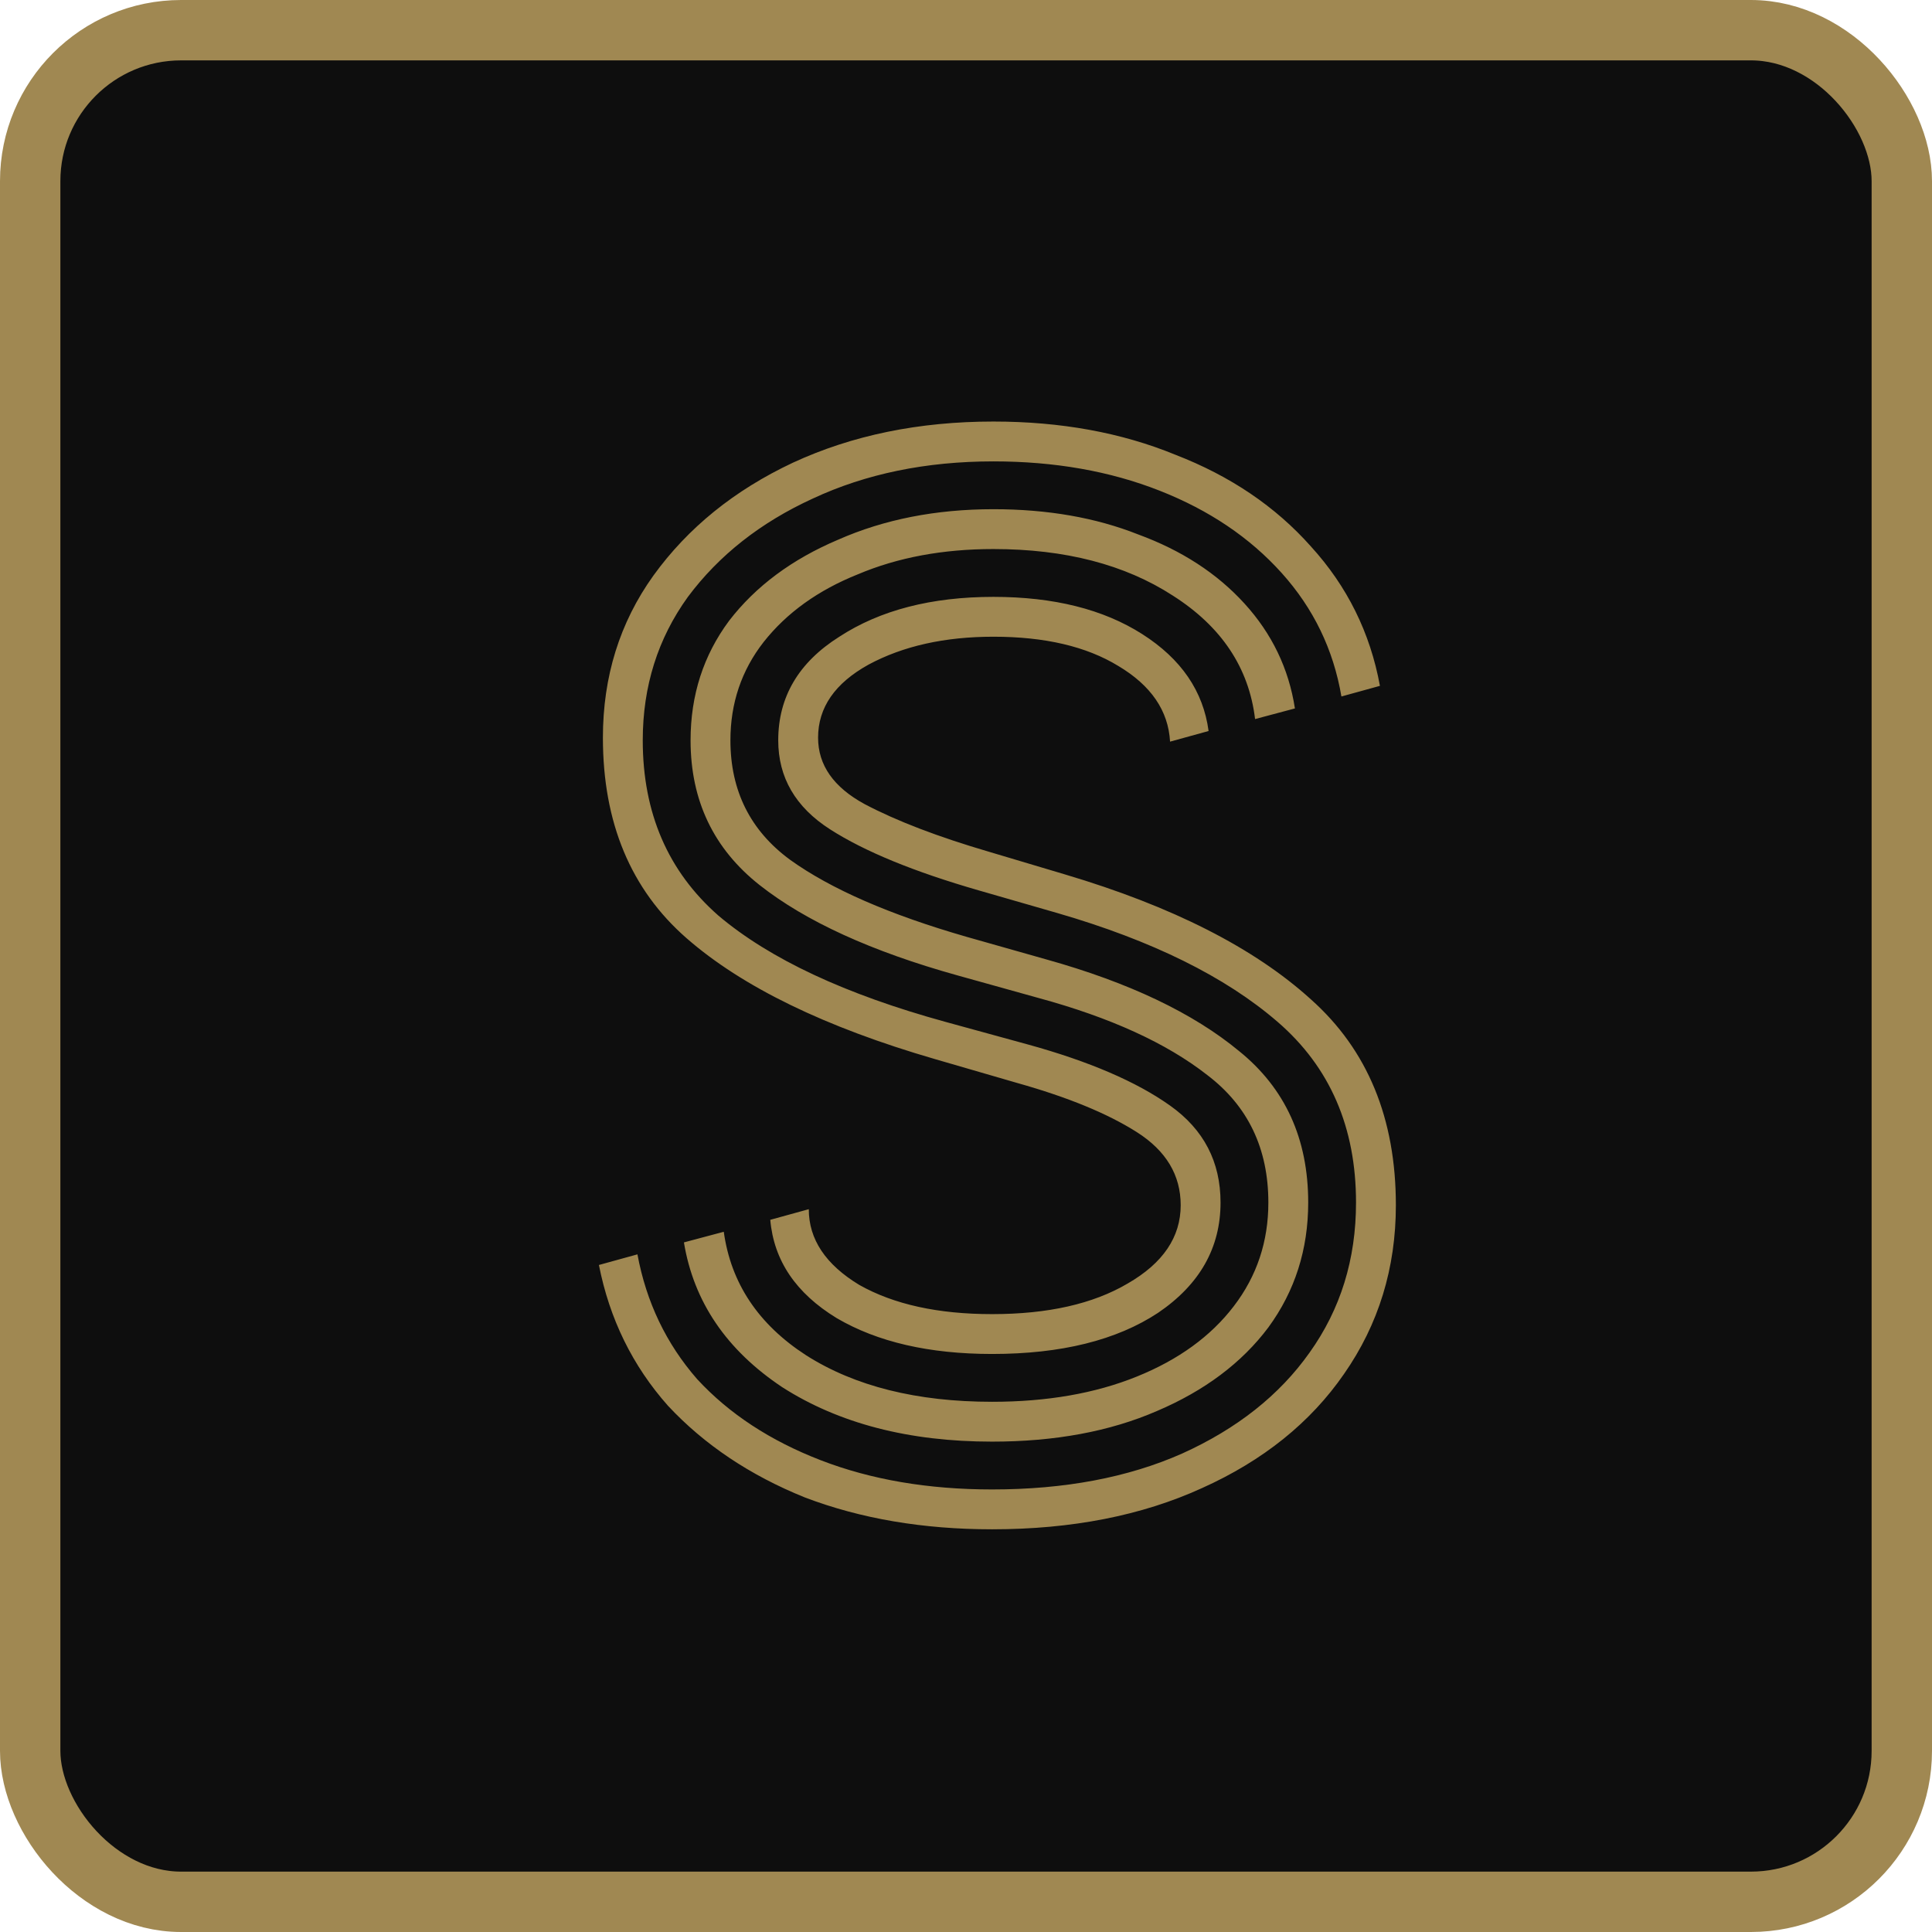 <svg width="32" height="32" viewBox="0 0 32 32" fill="none" xmlns="http://www.w3.org/2000/svg">
<rect x="0.5" y="0.5" width="31" height="31" rx="2.5" fill="#0E0E0E" stroke="#A08852"/>
<path d="M16.432 22.426C15.391 22.426 14.533 22.228 13.858 21.832C13.184 21.421 12.817 20.879 12.758 20.204L13.396 20.028C13.396 20.527 13.675 20.945 14.232 21.282C14.804 21.605 15.538 21.766 16.432 21.766C17.356 21.766 18.104 21.597 18.676 21.26C19.263 20.923 19.556 20.49 19.556 19.962C19.556 19.463 19.314 19.06 18.83 18.752C18.346 18.444 17.686 18.173 16.85 17.938L15.486 17.542C13.668 17.014 12.296 16.347 11.372 15.54C10.448 14.733 9.986 13.626 9.986 12.218C9.986 11.206 10.265 10.311 10.822 9.534C11.394 8.742 12.164 8.119 13.132 7.664C14.115 7.209 15.222 6.982 16.454 6.982C17.569 6.982 18.574 7.165 19.468 7.532C20.378 7.884 21.126 8.39 21.712 9.05C22.314 9.71 22.695 10.48 22.856 11.36L22.218 11.536C22.086 10.759 21.756 10.077 21.228 9.49C20.7 8.903 20.026 8.449 19.204 8.126C18.383 7.803 17.466 7.642 16.454 7.642C15.34 7.642 14.342 7.847 13.462 8.258C12.597 8.654 11.908 9.197 11.394 9.886C10.896 10.575 10.646 11.367 10.646 12.262C10.646 13.465 11.064 14.433 11.9 15.166C12.751 15.885 14.005 16.471 15.662 16.926L17.026 17.3C18.038 17.579 18.823 17.916 19.38 18.312C19.938 18.708 20.216 19.243 20.216 19.918C20.216 20.666 19.872 21.275 19.182 21.744C18.493 22.199 17.576 22.426 16.432 22.426ZM16.432 23.878C15.054 23.878 13.895 23.577 12.956 22.976C12.032 22.36 11.49 21.561 11.328 20.578L11.988 20.402C12.106 21.253 12.56 21.935 13.352 22.448C14.159 22.961 15.186 23.218 16.432 23.218C17.342 23.218 18.141 23.079 18.83 22.8C19.52 22.521 20.055 22.133 20.436 21.634C20.818 21.135 21.008 20.563 21.008 19.918C21.008 19.023 20.671 18.319 19.996 17.806C19.322 17.278 18.39 16.853 17.202 16.53L15.86 16.156C14.438 15.76 13.345 15.261 12.582 14.66C11.82 14.059 11.438 13.259 11.438 12.262C11.438 11.514 11.651 10.854 12.076 10.282C12.516 9.71 13.118 9.263 13.88 8.94C14.643 8.603 15.501 8.434 16.454 8.434C17.349 8.434 18.148 8.573 18.852 8.852C19.571 9.116 20.158 9.497 20.612 9.996C21.067 10.495 21.346 11.074 21.448 11.734L20.788 11.91C20.686 11.059 20.231 10.377 19.424 9.864C18.632 9.351 17.642 9.094 16.454 9.094C15.618 9.094 14.87 9.233 14.21 9.512C13.55 9.776 13.03 10.15 12.648 10.634C12.282 11.103 12.098 11.646 12.098 12.262C12.098 13.098 12.428 13.758 13.088 14.242C13.763 14.726 14.738 15.151 16.014 15.518L17.334 15.892C18.698 16.273 19.762 16.779 20.524 17.41C21.287 18.026 21.668 18.862 21.668 19.918C21.668 20.695 21.448 21.385 21.008 21.986C20.568 22.573 19.952 23.035 19.16 23.372C18.383 23.709 17.474 23.878 16.432 23.878ZM16.432 25.33C15.288 25.33 14.254 25.154 13.33 24.802C12.421 24.435 11.666 23.929 11.064 23.284C10.478 22.624 10.096 21.847 9.92 20.952L10.558 20.776C10.705 21.568 11.035 22.257 11.548 22.844C12.076 23.416 12.758 23.863 13.594 24.186C14.43 24.509 15.376 24.67 16.432 24.67C17.635 24.67 18.684 24.472 19.578 24.076C20.488 23.665 21.192 23.108 21.69 22.404C22.204 21.685 22.46 20.857 22.46 19.918C22.46 18.671 22.028 17.674 21.162 16.926C20.297 16.178 19.08 15.577 17.51 15.122L16.212 14.748C15.142 14.44 14.32 14.103 13.748 13.736C13.176 13.369 12.89 12.878 12.89 12.262C12.89 11.543 13.228 10.971 13.902 10.546C14.577 10.106 15.428 9.886 16.454 9.886C17.452 9.886 18.273 10.091 18.918 10.502C19.564 10.913 19.93 11.448 20.018 12.108L19.38 12.284C19.351 11.771 19.065 11.353 18.522 11.03C17.994 10.707 17.305 10.546 16.454 10.546C15.648 10.546 14.958 10.7 14.386 11.008C13.829 11.316 13.55 11.719 13.55 12.218C13.55 12.673 13.807 13.039 14.32 13.318C14.848 13.597 15.538 13.861 16.388 14.11L17.642 14.484C19.417 15.012 20.774 15.701 21.712 16.552C22.651 17.388 23.12 18.525 23.12 19.962C23.12 21.003 22.834 21.935 22.262 22.756C21.705 23.563 20.92 24.193 19.908 24.648C18.911 25.103 17.752 25.33 16.432 25.33Z" fill="#A08852"/>
</svg>
